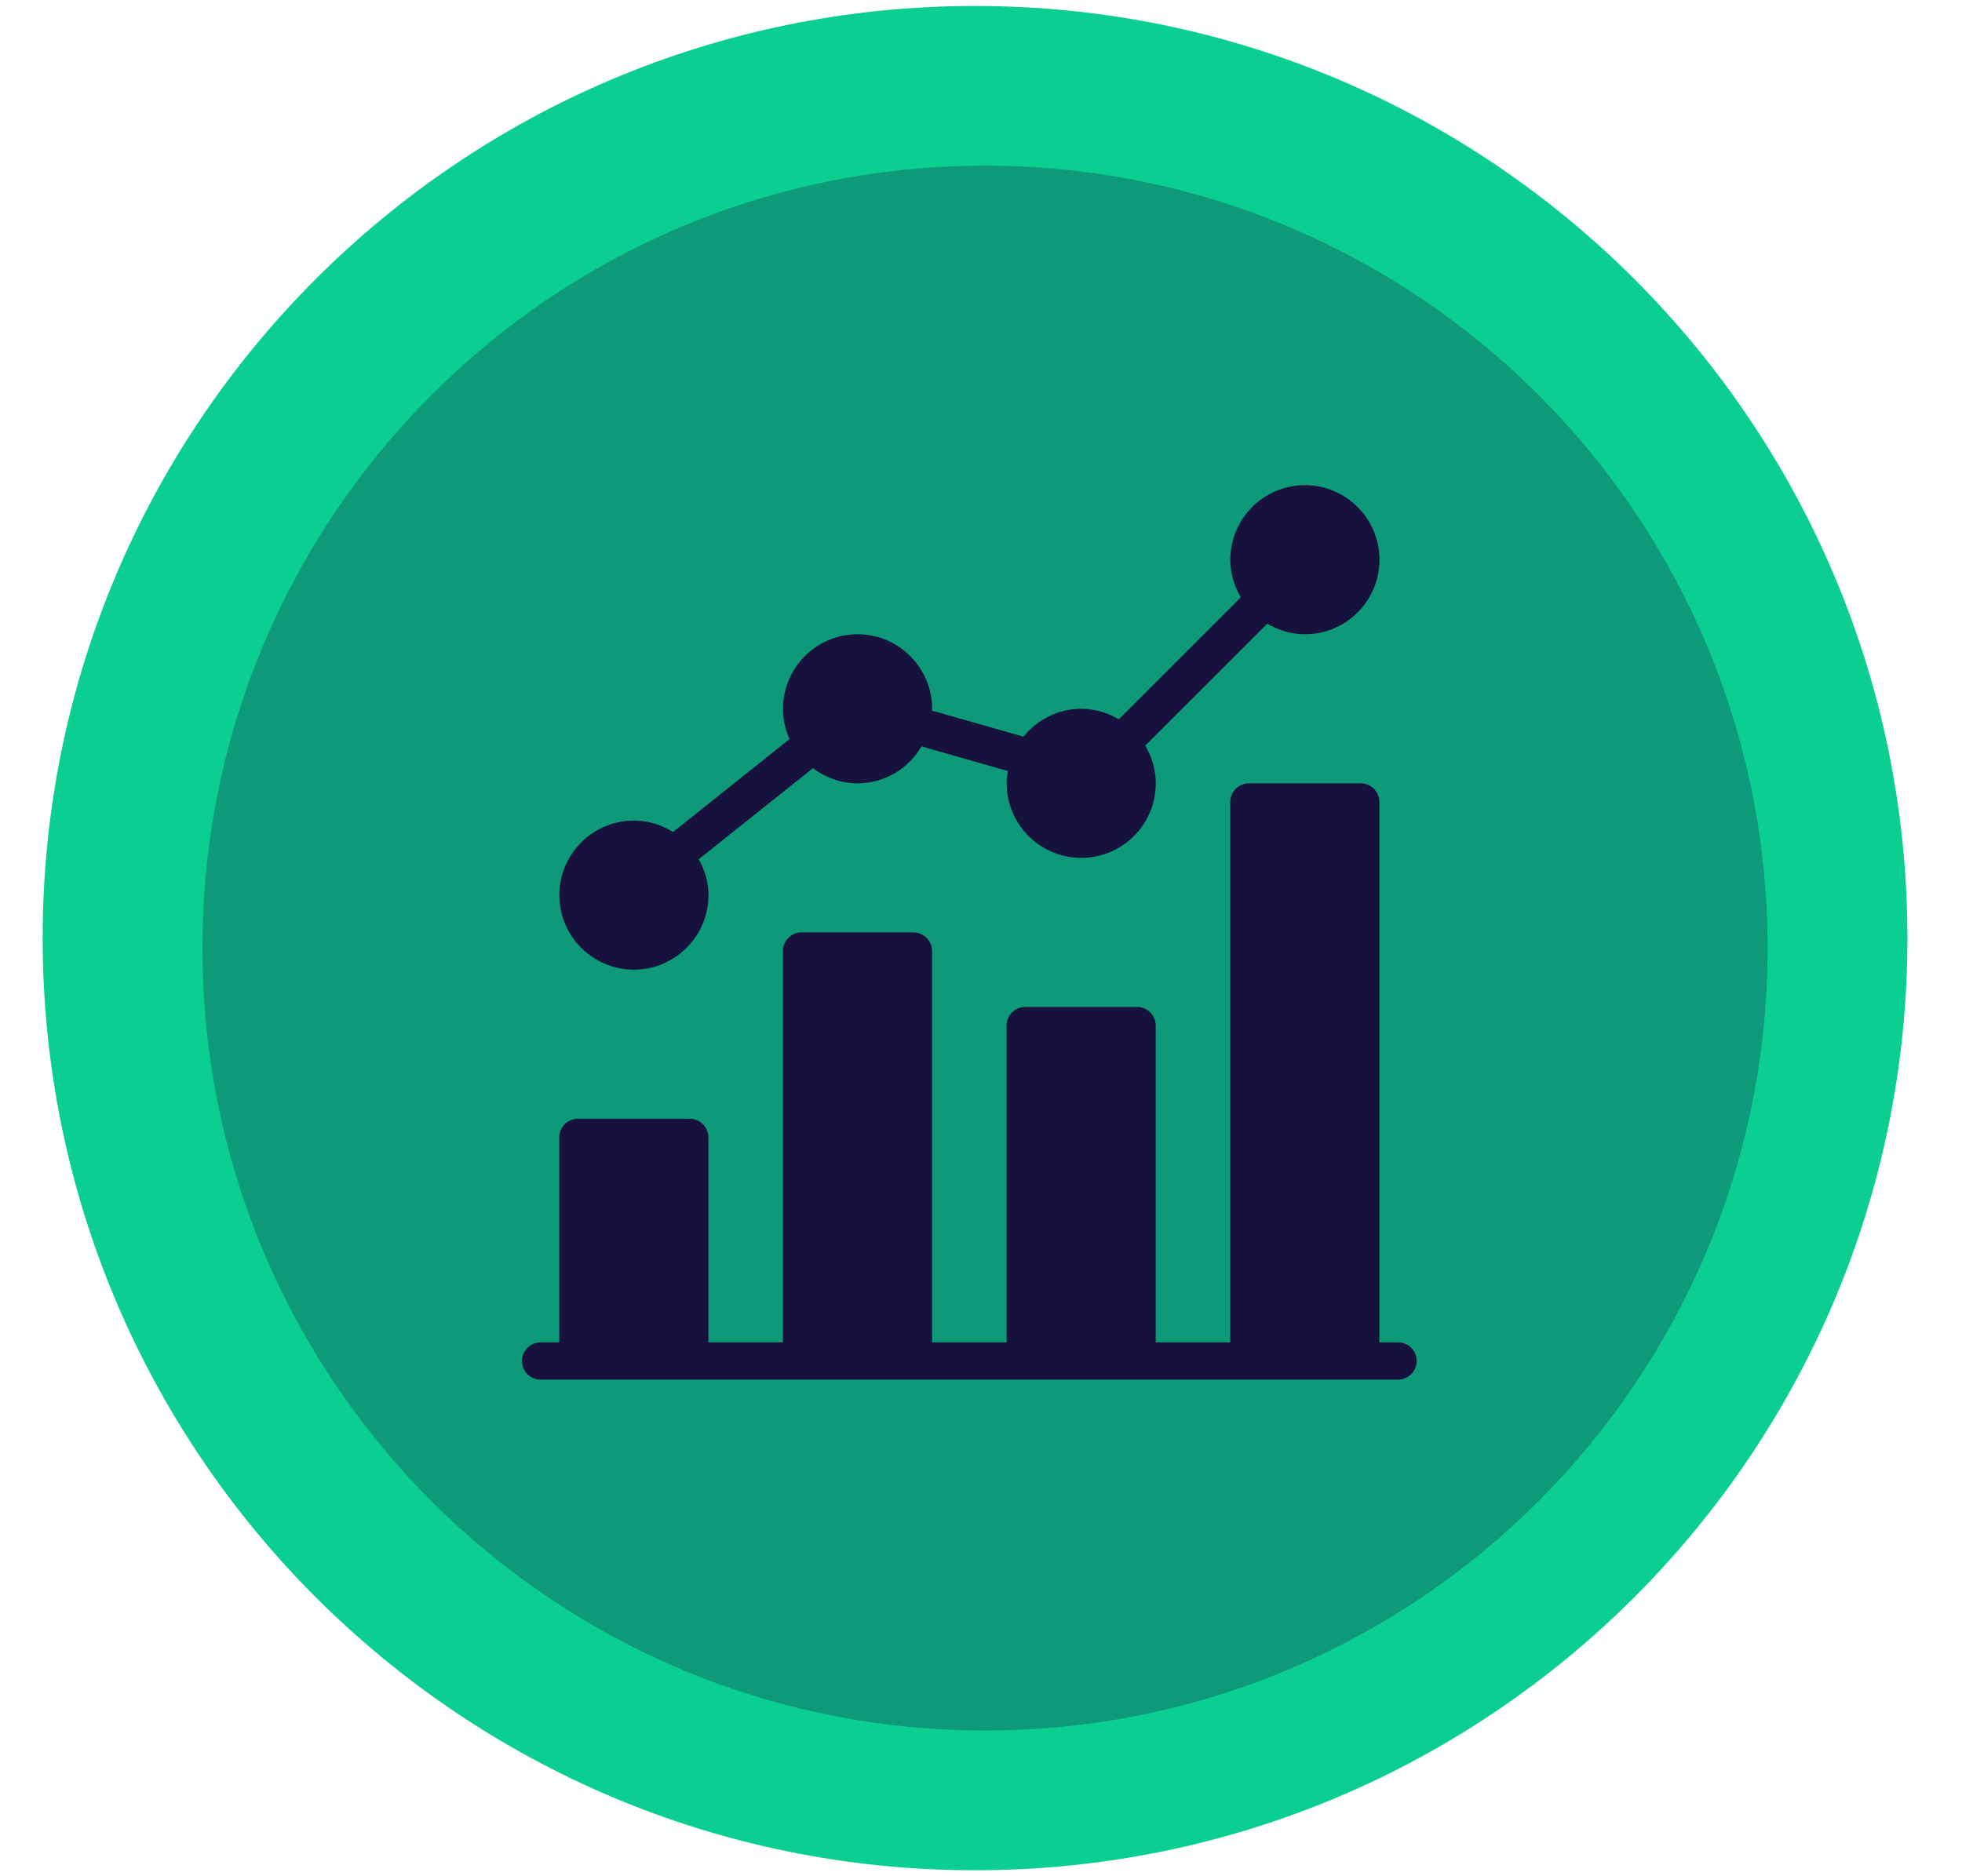 <svg width="23" height="22" viewBox="0 0 23 22" fill="none" xmlns="http://www.w3.org/2000/svg">
  <path d="M11.43 21.93C17.466 21.93 22.36 17.037 22.36 11C22.36 4.964 17.466 0.07 11.43 0.07C5.394 0.07 0.5 4.964 0.5 11C0.5 17.037 5.394 21.93 11.43 21.93Z" fill="#0BCE91"/>
  <path d="M11.547 20.291C16.614 20.291 20.721 16.184 20.721 11.117C20.721 6.05 16.614 1.943 11.547 1.943C6.48 1.943 2.373 6.05 2.373 11.117C2.373 16.184 6.48 20.291 11.547 20.291Z" fill="#0E9979"/>
  <g clip-path="url(#clip0)">
  <path d="M16.389 15.74H16.17V9.403C16.17 9.283 16.072 9.185 15.952 9.185H14.641C14.52 9.185 14.422 9.283 14.422 9.403V15.74H13.548V12.025C13.548 11.905 13.45 11.807 13.33 11.807H12.019C11.898 11.807 11.8 11.905 11.8 12.025V15.74H10.926V11.151C10.926 11.031 10.828 10.933 10.708 10.933H9.397C9.276 10.933 9.178 11.031 9.178 11.151V15.74H8.304V13.336C8.304 13.216 8.206 13.118 8.086 13.118H6.775C6.654 13.118 6.556 13.216 6.556 13.336V15.74H6.338C6.217 15.74 6.119 15.838 6.119 15.958C6.119 16.079 6.217 16.177 6.338 16.177H6.775H8.086H9.397H10.708H12.019H13.33H14.641H15.952H16.389C16.509 16.177 16.607 16.079 16.607 15.958C16.607 15.838 16.509 15.74 16.389 15.74Z" fill="#17113D"/>
  <path d="M15.297 5.689C14.815 5.689 14.423 6.081 14.423 6.563C14.423 6.724 14.47 6.874 14.546 7.004L13.116 8.434C12.986 8.358 12.836 8.311 12.675 8.311C12.401 8.311 12.159 8.44 11.998 8.638L10.925 8.332C10.925 8.325 10.927 8.318 10.927 8.311C10.927 7.829 10.535 7.437 10.053 7.437C9.571 7.437 9.179 7.829 9.179 8.311C9.179 8.438 9.207 8.558 9.256 8.666L7.89 9.756C7.757 9.672 7.6 9.622 7.431 9.622C6.949 9.622 6.557 10.014 6.557 10.496C6.557 10.978 6.949 11.37 7.431 11.37C7.913 11.37 8.305 10.978 8.305 10.496C8.305 10.342 8.261 10.2 8.191 10.075L9.53 9.007C9.676 9.117 9.856 9.185 10.053 9.185C10.373 9.185 10.651 9.01 10.803 8.752L11.816 9.041C11.807 9.088 11.801 9.135 11.801 9.185C11.801 9.667 12.193 10.059 12.675 10.059C13.157 10.059 13.549 9.667 13.549 9.185C13.549 9.023 13.502 8.874 13.425 8.743L14.856 7.313C14.986 7.39 15.135 7.437 15.297 7.437C15.779 7.437 16.171 7.045 16.171 6.563C16.171 6.081 15.779 5.689 15.297 5.689Z" fill="#17113D"/>
  </g>
  <defs>
  <clipPath id="clip0">
  <rect width="10.488" height="10.488" fill="white" transform="translate(6.119 5.689)"/>
  </clipPath>
  </defs>
  </svg>
